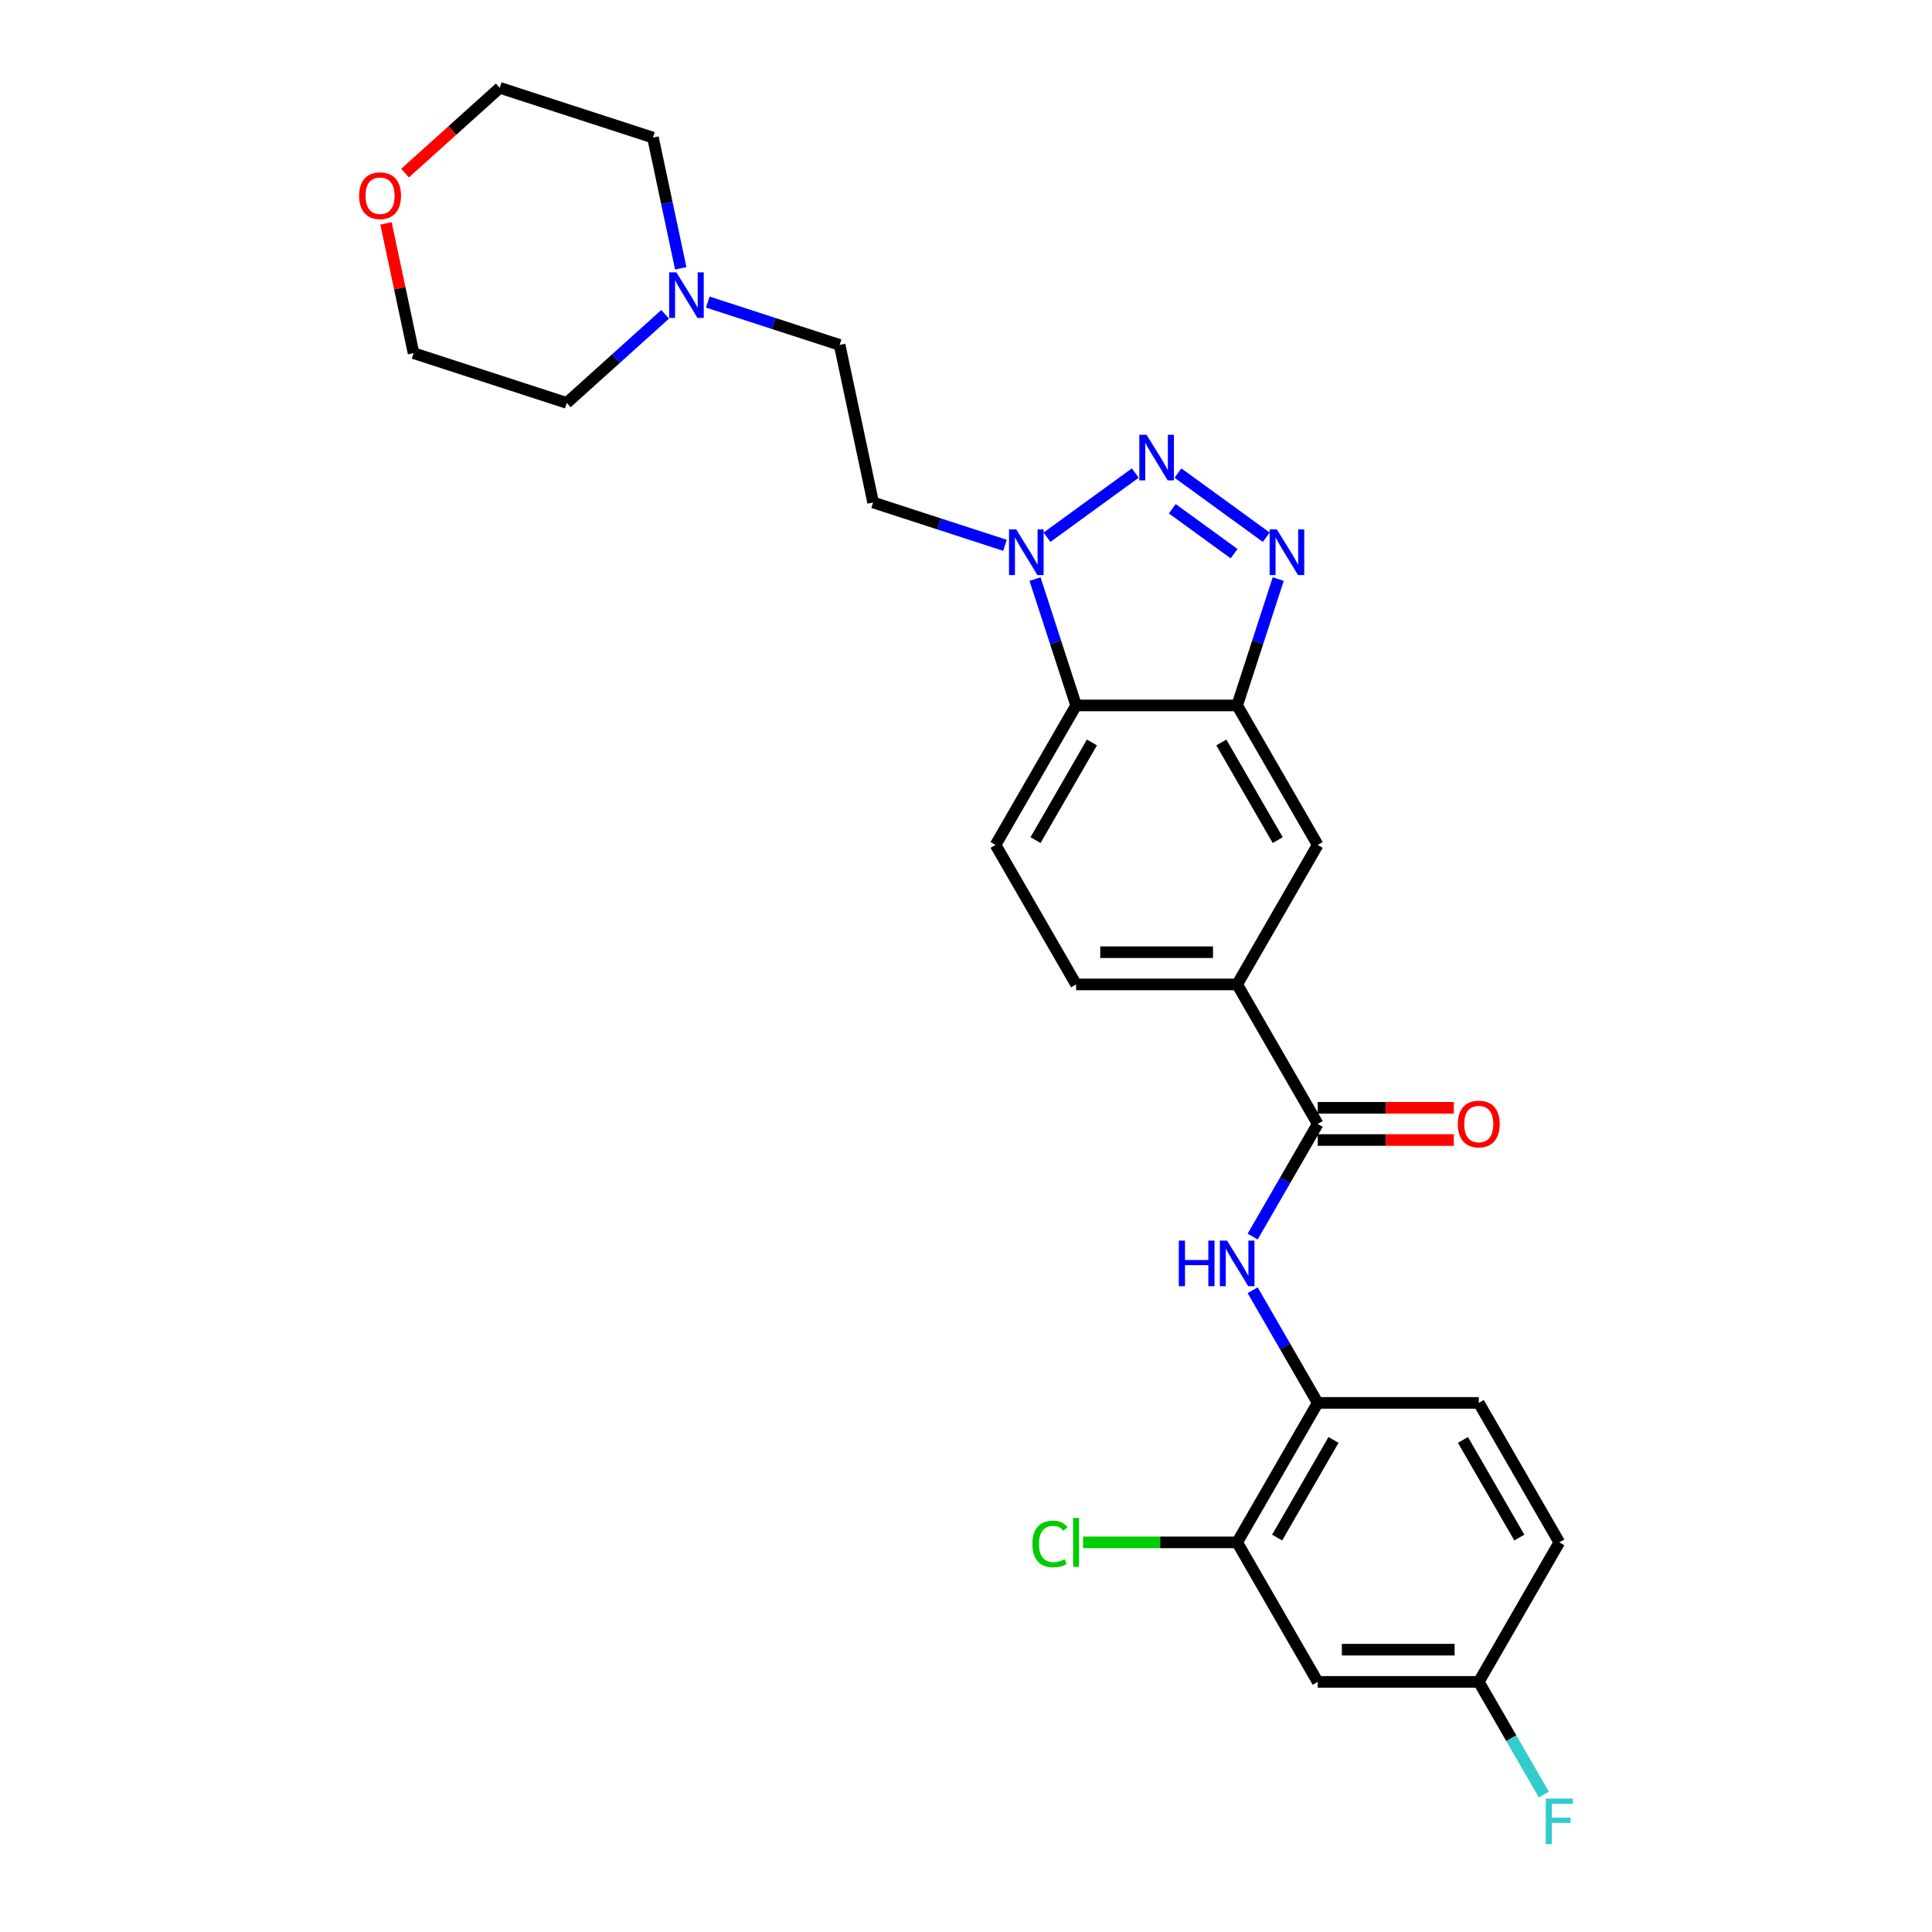 <?xml version='1.0' encoding='iso-8859-1'?>
<svg version='1.1' baseProfile='full'
              xmlns='http://www.w3.org/2000/svg'
                      xmlns:rdkit='http://www.rdkit.org/xml'
                      xmlns:xlink='http://www.w3.org/1999/xlink'
                  xml:space='preserve'
width='1000px' height='1000px' viewBox='0 0 1000 1000'>
<!-- END OF HEADER -->
<rect style='opacity:1.0;fill:#FFFFFF;stroke:none' width='1000' height='1000' x='0' y='0'> </rect>
<path class='bond-0' d='M 609.706,244.857 L 655.418,278.069' style='fill:none;fill-rule:evenodd;stroke:#0000FF;stroke-width:6px;stroke-linecap:butt;stroke-linejoin:miter;stroke-opacity:1' />
<path class='bond-0' d='M 606.762,263.328 L 638.761,286.577' style='fill:none;fill-rule:evenodd;stroke:#0000FF;stroke-width:6px;stroke-linecap:butt;stroke-linejoin:miter;stroke-opacity:1' />
<path class='bond-1' d='M 587.629,244.857 L 541.916,278.069' style='fill:none;fill-rule:evenodd;stroke:#0000FF;stroke-width:6px;stroke-linecap:butt;stroke-linejoin:miter;stroke-opacity:1' />
<path class='bond-2' d='M 661.603,299.731 L 650.978,332.431' style='fill:none;fill-rule:evenodd;stroke:#0000FF;stroke-width:6px;stroke-linecap:butt;stroke-linejoin:miter;stroke-opacity:1' />
<path class='bond-2' d='M 650.978,332.431 L 640.353,365.131' style='fill:none;fill-rule:evenodd;stroke:#000000;stroke-width:6px;stroke-linecap:butt;stroke-linejoin:miter;stroke-opacity:1' />
<path class='bond-3' d='M 535.732,299.731 L 546.357,332.431' style='fill:none;fill-rule:evenodd;stroke:#0000FF;stroke-width:6px;stroke-linecap:butt;stroke-linejoin:miter;stroke-opacity:1' />
<path class='bond-3' d='M 546.357,332.431 L 556.982,365.131' style='fill:none;fill-rule:evenodd;stroke:#000000;stroke-width:6px;stroke-linecap:butt;stroke-linejoin:miter;stroke-opacity:1' />
<path class='bond-11' d='M 520.181,282.254 L 486.055,271.166' style='fill:none;fill-rule:evenodd;stroke:#0000FF;stroke-width:6px;stroke-linecap:butt;stroke-linejoin:miter;stroke-opacity:1' />
<path class='bond-11' d='M 486.055,271.166 L 451.929,260.078' style='fill:none;fill-rule:evenodd;stroke:#000000;stroke-width:6px;stroke-linecap:butt;stroke-linejoin:miter;stroke-opacity:1' />
<path class='bond-8' d='M 640.353,365.131 L 682.038,437.332' style='fill:none;fill-rule:evenodd;stroke:#000000;stroke-width:6px;stroke-linecap:butt;stroke-linejoin:miter;stroke-opacity:1' />
<path class='bond-8' d='M 632.165,384.298 L 661.345,434.839' style='fill:none;fill-rule:evenodd;stroke:#000000;stroke-width:6px;stroke-linecap:butt;stroke-linejoin:miter;stroke-opacity:1' />
<path class='bond-27' d='M 640.353,365.131 L 556.982,365.131' style='fill:none;fill-rule:evenodd;stroke:#000000;stroke-width:6px;stroke-linecap:butt;stroke-linejoin:miter;stroke-opacity:1' />
<path class='bond-10' d='M 556.982,365.131 L 515.297,437.332' style='fill:none;fill-rule:evenodd;stroke:#000000;stroke-width:6px;stroke-linecap:butt;stroke-linejoin:miter;stroke-opacity:1' />
<path class='bond-10' d='M 565.169,384.298 L 535.99,434.839' style='fill:none;fill-rule:evenodd;stroke:#000000;stroke-width:6px;stroke-linecap:butt;stroke-linejoin:miter;stroke-opacity:1' />
<path class='bond-4' d='M 682.038,581.735 L 640.353,509.533' style='fill:none;fill-rule:evenodd;stroke:#000000;stroke-width:6px;stroke-linecap:butt;stroke-linejoin:miter;stroke-opacity:1' />
<path class='bond-5' d='M 682.038,581.735 L 665.205,610.89' style='fill:none;fill-rule:evenodd;stroke:#000000;stroke-width:6px;stroke-linecap:butt;stroke-linejoin:miter;stroke-opacity:1' />
<path class='bond-5' d='M 665.205,610.89 L 648.372,640.046' style='fill:none;fill-rule:evenodd;stroke:#0000FF;stroke-width:6px;stroke-linecap:butt;stroke-linejoin:miter;stroke-opacity:1' />
<path class='bond-14' d='M 682.038,590.072 L 717.262,590.072' style='fill:none;fill-rule:evenodd;stroke:#000000;stroke-width:6px;stroke-linecap:butt;stroke-linejoin:miter;stroke-opacity:1' />
<path class='bond-14' d='M 717.262,590.072 L 752.486,590.072' style='fill:none;fill-rule:evenodd;stroke:#FF0000;stroke-width:6px;stroke-linecap:butt;stroke-linejoin:miter;stroke-opacity:1' />
<path class='bond-14' d='M 682.038,573.398 L 717.262,573.398' style='fill:none;fill-rule:evenodd;stroke:#000000;stroke-width:6px;stroke-linecap:butt;stroke-linejoin:miter;stroke-opacity:1' />
<path class='bond-14' d='M 717.262,573.398 L 752.486,573.398' style='fill:none;fill-rule:evenodd;stroke:#FF0000;stroke-width:6px;stroke-linecap:butt;stroke-linejoin:miter;stroke-opacity:1' />
<path class='bond-7' d='M 648.372,667.825 L 665.205,696.981' style='fill:none;fill-rule:evenodd;stroke:#0000FF;stroke-width:6px;stroke-linecap:butt;stroke-linejoin:miter;stroke-opacity:1' />
<path class='bond-7' d='M 665.205,696.981 L 682.038,726.137' style='fill:none;fill-rule:evenodd;stroke:#000000;stroke-width:6px;stroke-linecap:butt;stroke-linejoin:miter;stroke-opacity:1' />
<path class='bond-6' d='M 640.353,509.533 L 682.038,437.332' style='fill:none;fill-rule:evenodd;stroke:#000000;stroke-width:6px;stroke-linecap:butt;stroke-linejoin:miter;stroke-opacity:1' />
<path class='bond-28' d='M 640.353,509.533 L 556.982,509.533' style='fill:none;fill-rule:evenodd;stroke:#000000;stroke-width:6px;stroke-linecap:butt;stroke-linejoin:miter;stroke-opacity:1' />
<path class='bond-28' d='M 627.847,492.859 L 569.488,492.859' style='fill:none;fill-rule:evenodd;stroke:#000000;stroke-width:6px;stroke-linecap:butt;stroke-linejoin:miter;stroke-opacity:1' />
<path class='bond-9' d='M 682.038,726.137 L 640.353,798.338' style='fill:none;fill-rule:evenodd;stroke:#000000;stroke-width:6px;stroke-linecap:butt;stroke-linejoin:miter;stroke-opacity:1' />
<path class='bond-9' d='M 690.225,745.304 L 661.046,795.845' style='fill:none;fill-rule:evenodd;stroke:#000000;stroke-width:6px;stroke-linecap:butt;stroke-linejoin:miter;stroke-opacity:1' />
<path class='bond-16' d='M 682.038,726.137 L 765.409,726.137' style='fill:none;fill-rule:evenodd;stroke:#000000;stroke-width:6px;stroke-linecap:butt;stroke-linejoin:miter;stroke-opacity:1' />
<path class='bond-13' d='M 640.353,798.338 L 682.038,870.539' style='fill:none;fill-rule:evenodd;stroke:#000000;stroke-width:6px;stroke-linecap:butt;stroke-linejoin:miter;stroke-opacity:1' />
<path class='bond-20' d='M 640.353,798.338 L 600.476,798.338' style='fill:none;fill-rule:evenodd;stroke:#000000;stroke-width:6px;stroke-linecap:butt;stroke-linejoin:miter;stroke-opacity:1' />
<path class='bond-20' d='M 600.476,798.338 L 560.6,798.338' style='fill:none;fill-rule:evenodd;stroke:#00CC00;stroke-width:6px;stroke-linecap:butt;stroke-linejoin:miter;stroke-opacity:1' />
<path class='bond-15' d='M 515.297,437.332 L 556.982,509.533' style='fill:none;fill-rule:evenodd;stroke:#000000;stroke-width:6px;stroke-linecap:butt;stroke-linejoin:miter;stroke-opacity:1' />
<path class='bond-17' d='M 451.929,260.078 L 434.595,178.529' style='fill:none;fill-rule:evenodd;stroke:#000000;stroke-width:6px;stroke-linecap:butt;stroke-linejoin:miter;stroke-opacity:1' />
<path class='bond-12' d='M 366.343,156.353 L 400.469,167.441' style='fill:none;fill-rule:evenodd;stroke:#0000FF;stroke-width:6px;stroke-linecap:butt;stroke-linejoin:miter;stroke-opacity:1' />
<path class='bond-12' d='M 400.469,167.441 L 434.595,178.529' style='fill:none;fill-rule:evenodd;stroke:#000000;stroke-width:6px;stroke-linecap:butt;stroke-linejoin:miter;stroke-opacity:1' />
<path class='bond-23' d='M 344.267,162.705 L 318.807,185.629' style='fill:none;fill-rule:evenodd;stroke:#0000FF;stroke-width:6px;stroke-linecap:butt;stroke-linejoin:miter;stroke-opacity:1' />
<path class='bond-23' d='M 318.807,185.629 L 293.348,208.552' style='fill:none;fill-rule:evenodd;stroke:#000000;stroke-width:6px;stroke-linecap:butt;stroke-linejoin:miter;stroke-opacity:1' />
<path class='bond-24' d='M 352.353,138.877 L 345.162,105.047' style='fill:none;fill-rule:evenodd;stroke:#0000FF;stroke-width:6px;stroke-linecap:butt;stroke-linejoin:miter;stroke-opacity:1' />
<path class='bond-24' d='M 345.162,105.047 L 337.971,71.218' style='fill:none;fill-rule:evenodd;stroke:#000000;stroke-width:6px;stroke-linecap:butt;stroke-linejoin:miter;stroke-opacity:1' />
<path class='bond-30' d='M 682.038,870.539 L 765.409,870.539' style='fill:none;fill-rule:evenodd;stroke:#000000;stroke-width:6px;stroke-linecap:butt;stroke-linejoin:miter;stroke-opacity:1' />
<path class='bond-30' d='M 694.544,853.865 L 752.903,853.865' style='fill:none;fill-rule:evenodd;stroke:#000000;stroke-width:6px;stroke-linecap:butt;stroke-linejoin:miter;stroke-opacity:1' />
<path class='bond-21' d='M 765.409,726.137 L 807.094,798.338' style='fill:none;fill-rule:evenodd;stroke:#000000;stroke-width:6px;stroke-linecap:butt;stroke-linejoin:miter;stroke-opacity:1' />
<path class='bond-21' d='M 757.221,745.304 L 786.401,795.845' style='fill:none;fill-rule:evenodd;stroke:#000000;stroke-width:6px;stroke-linecap:butt;stroke-linejoin:miter;stroke-opacity:1' />
<path class='bond-18' d='M 209.647,89.605 L 234.164,67.53' style='fill:none;fill-rule:evenodd;stroke:#FF0000;stroke-width:6px;stroke-linecap:butt;stroke-linejoin:miter;stroke-opacity:1' />
<path class='bond-18' d='M 234.164,67.53 L 258.681,45.455' style='fill:none;fill-rule:evenodd;stroke:#000000;stroke-width:6px;stroke-linecap:butt;stroke-linejoin:miter;stroke-opacity:1' />
<path class='bond-29' d='M 199.783,115.63 L 206.921,149.21' style='fill:none;fill-rule:evenodd;stroke:#FF0000;stroke-width:6px;stroke-linecap:butt;stroke-linejoin:miter;stroke-opacity:1' />
<path class='bond-29' d='M 206.921,149.21 L 214.058,182.789' style='fill:none;fill-rule:evenodd;stroke:#000000;stroke-width:6px;stroke-linecap:butt;stroke-linejoin:miter;stroke-opacity:1' />
<path class='bond-19' d='M 765.409,870.539 L 807.094,798.338' style='fill:none;fill-rule:evenodd;stroke:#000000;stroke-width:6px;stroke-linecap:butt;stroke-linejoin:miter;stroke-opacity:1' />
<path class='bond-22' d='M 765.409,870.539 L 782.242,899.695' style='fill:none;fill-rule:evenodd;stroke:#000000;stroke-width:6px;stroke-linecap:butt;stroke-linejoin:miter;stroke-opacity:1' />
<path class='bond-22' d='M 782.242,899.695 L 799.075,928.851' style='fill:none;fill-rule:evenodd;stroke:#33CCCC;stroke-width:6px;stroke-linecap:butt;stroke-linejoin:miter;stroke-opacity:1' />
<path class='bond-26' d='M 293.348,208.552 L 214.058,182.789' style='fill:none;fill-rule:evenodd;stroke:#000000;stroke-width:6px;stroke-linecap:butt;stroke-linejoin:miter;stroke-opacity:1' />
<path class='bond-25' d='M 337.971,71.218 L 258.681,45.455' style='fill:none;fill-rule:evenodd;stroke:#000000;stroke-width:6px;stroke-linecap:butt;stroke-linejoin:miter;stroke-opacity:1' />
<path  class='atom-0' d='M 593.448 225.032
L 601.185 237.537
Q 601.952 238.771, 603.186 241.006
Q 604.42 243.24, 604.487 243.373
L 604.487 225.032
L 607.621 225.032
L 607.621 248.642
L 604.387 248.642
L 596.083 234.969
Q 595.116 233.369, 594.082 231.535
Q 593.081 229.7, 592.781 229.134
L 592.781 248.642
L 589.713 248.642
L 589.713 225.032
L 593.448 225.032
' fill='#0000FF'/>
<path  class='atom-1' d='M 660.897 274.036
L 668.633 286.541
Q 669.4 287.775, 670.634 290.01
Q 671.868 292.244, 671.935 292.377
L 671.935 274.036
L 675.07 274.036
L 675.07 297.646
L 671.835 297.646
L 663.531 283.974
Q 662.564 282.373, 661.53 280.539
Q 660.53 278.705, 660.23 278.138
L 660.23 297.646
L 657.162 297.646
L 657.162 274.036
L 660.897 274.036
' fill='#0000FF'/>
<path  class='atom-2' d='M 526 274.036
L 533.737 286.541
Q 534.504 287.775, 535.738 290.01
Q 536.972 292.244, 537.038 292.377
L 537.038 274.036
L 540.173 274.036
L 540.173 297.646
L 536.938 297.646
L 528.635 283.974
Q 527.667 282.373, 526.634 280.539
Q 525.633 278.705, 525.333 278.138
L 525.333 297.646
L 522.265 297.646
L 522.265 274.036
L 526 274.036
' fill='#0000FF'/>
<path  class='atom-6' d='M 610.156 642.13
L 613.357 642.13
L 613.357 652.168
L 625.429 652.168
L 625.429 642.13
L 628.631 642.13
L 628.631 665.741
L 625.429 665.741
L 625.429 654.836
L 613.357 654.836
L 613.357 665.741
L 610.156 665.741
L 610.156 642.13
' fill='#0000FF'/>
<path  class='atom-6' d='M 635.134 642.13
L 642.87 654.636
Q 643.637 655.87, 644.871 658.104
Q 646.105 660.339, 646.172 660.472
L 646.172 642.13
L 649.307 642.13
L 649.307 665.741
L 646.072 665.741
L 637.768 652.068
Q 636.801 650.467, 635.767 648.633
Q 634.767 646.799, 634.467 646.232
L 634.467 665.741
L 631.399 665.741
L 631.399 642.13
L 635.134 642.13
' fill='#0000FF'/>
<path  class='atom-13' d='M 350.086 140.961
L 357.823 153.467
Q 358.59 154.701, 359.824 156.935
Q 361.057 159.169, 361.124 159.303
L 361.124 140.961
L 364.259 140.961
L 364.259 164.572
L 361.024 164.572
L 352.72 150.899
Q 351.753 149.298, 350.719 147.464
Q 349.719 145.63, 349.419 145.063
L 349.419 164.572
L 346.351 164.572
L 346.351 140.961
L 350.086 140.961
' fill='#0000FF'/>
<path  class='atom-15' d='M 754.57 581.801
Q 754.57 576.132, 757.372 572.964
Q 760.173 569.796, 765.409 569.796
Q 770.644 569.796, 773.446 572.964
Q 776.247 576.132, 776.247 581.801
Q 776.247 587.537, 773.412 590.805
Q 770.578 594.04, 765.409 594.04
Q 760.206 594.04, 757.372 590.805
Q 754.57 587.571, 754.57 581.801
M 765.409 591.372
Q 769.01 591.372, 770.944 588.971
Q 772.912 586.537, 772.912 581.801
Q 772.912 577.166, 770.944 574.832
Q 769.01 572.464, 765.409 572.464
Q 761.807 572.464, 759.839 574.798
Q 757.905 577.133, 757.905 581.801
Q 757.905 586.57, 759.839 588.971
Q 761.807 591.372, 765.409 591.372
' fill='#FF0000'/>
<path  class='atom-19' d='M 185.886 101.307
Q 185.886 95.638, 188.687 92.47
Q 191.489 89.302, 196.724 89.302
Q 201.96 89.302, 204.761 92.47
Q 207.563 95.638, 207.563 101.307
Q 207.563 107.043, 204.728 110.311
Q 201.893 113.546, 196.724 113.546
Q 191.522 113.546, 188.687 110.311
Q 185.886 107.076, 185.886 101.307
M 196.724 110.878
Q 200.326 110.878, 202.26 108.477
Q 204.228 106.043, 204.228 101.307
Q 204.228 96.672, 202.26 94.337
Q 200.326 91.97, 196.724 91.97
Q 193.123 91.97, 191.155 94.304
Q 189.221 96.638, 189.221 101.307
Q 189.221 106.076, 191.155 108.477
Q 193.123 110.878, 196.724 110.878
' fill='#FF0000'/>
<path  class='atom-21' d='M 534.372 799.155
Q 534.372 793.286, 537.106 790.218
Q 539.874 787.116, 545.11 787.116
Q 549.979 787.116, 552.58 790.551
L 550.379 792.352
Q 548.478 789.851, 545.11 789.851
Q 541.542 789.851, 539.641 792.252
Q 537.773 794.62, 537.773 799.155
Q 537.773 803.824, 539.708 806.225
Q 541.675 808.626, 545.477 808.626
Q 548.078 808.626, 551.113 807.059
L 552.046 809.56
Q 550.813 810.36, 548.945 810.827
Q 547.078 811.294, 545.01 811.294
Q 539.874 811.294, 537.106 808.159
Q 534.372 805.024, 534.372 799.155
' fill='#00CC00'/>
<path  class='atom-21' d='M 555.448 785.682
L 558.516 785.682
L 558.516 810.994
L 555.448 810.994
L 555.448 785.682
' fill='#00CC00'/>
<path  class='atom-23' d='M 800.074 930.935
L 814.114 930.935
L 814.114 933.636
L 803.242 933.636
L 803.242 940.806
L 812.913 940.806
L 812.913 943.541
L 803.242 943.541
L 803.242 954.545
L 800.074 954.545
L 800.074 930.935
' fill='#33CCCC'/>
</svg>
